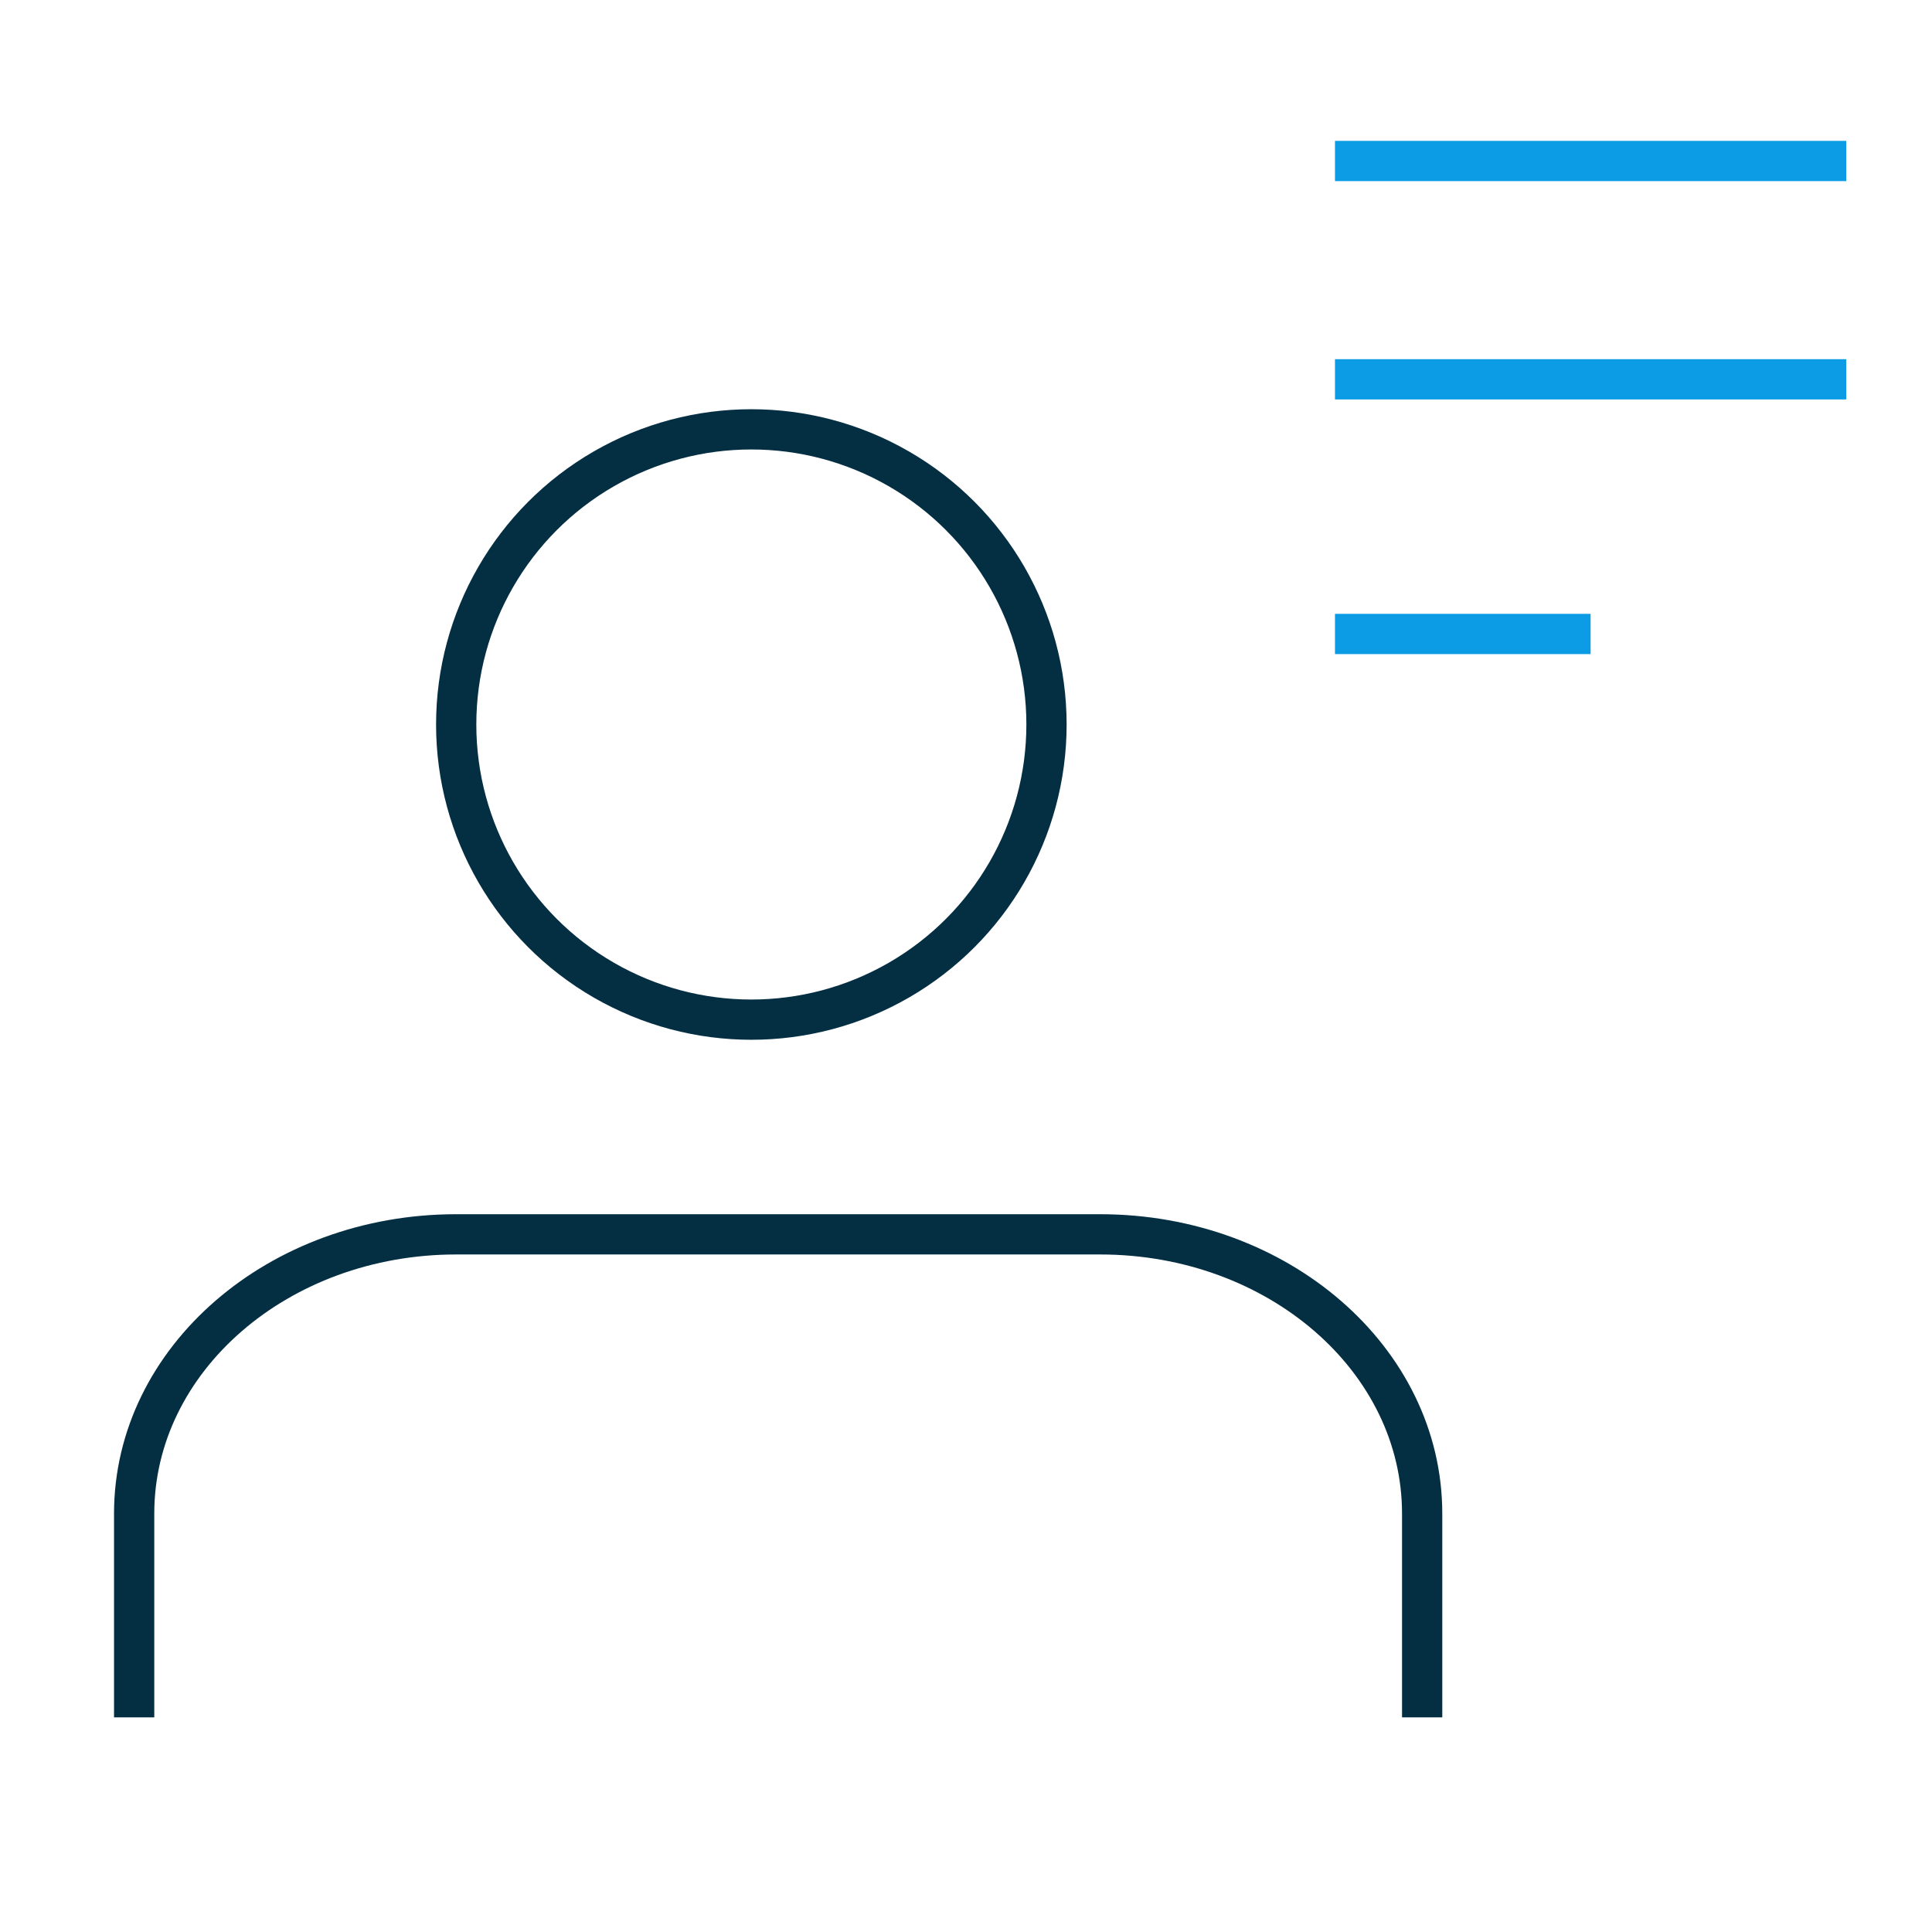<svg xmlns="http://www.w3.org/2000/svg" width="48" height="48" viewBox="0 0 48 48">
  <g fill="none" fill-rule="evenodd">
    <path stroke="#042F43" d="M35.333,42.667 L35.333,37.604 C35.333,33.772 31.752,30.667 27.333,30.667 L11.333,30.667 C6.915,30.667 3.333,33.772 3.333,37.604 L3.333,42.667"/>
    <circle cx="18.667" cy="18" r="7.333" stroke="#042F43"/>
    <path stroke="#0B9CE5" d="M33.167 4L45.869 4M33.167 9.424L45.869 9.424M33.167 15.751L39.518 15.751"/>
  </g>
</svg>
